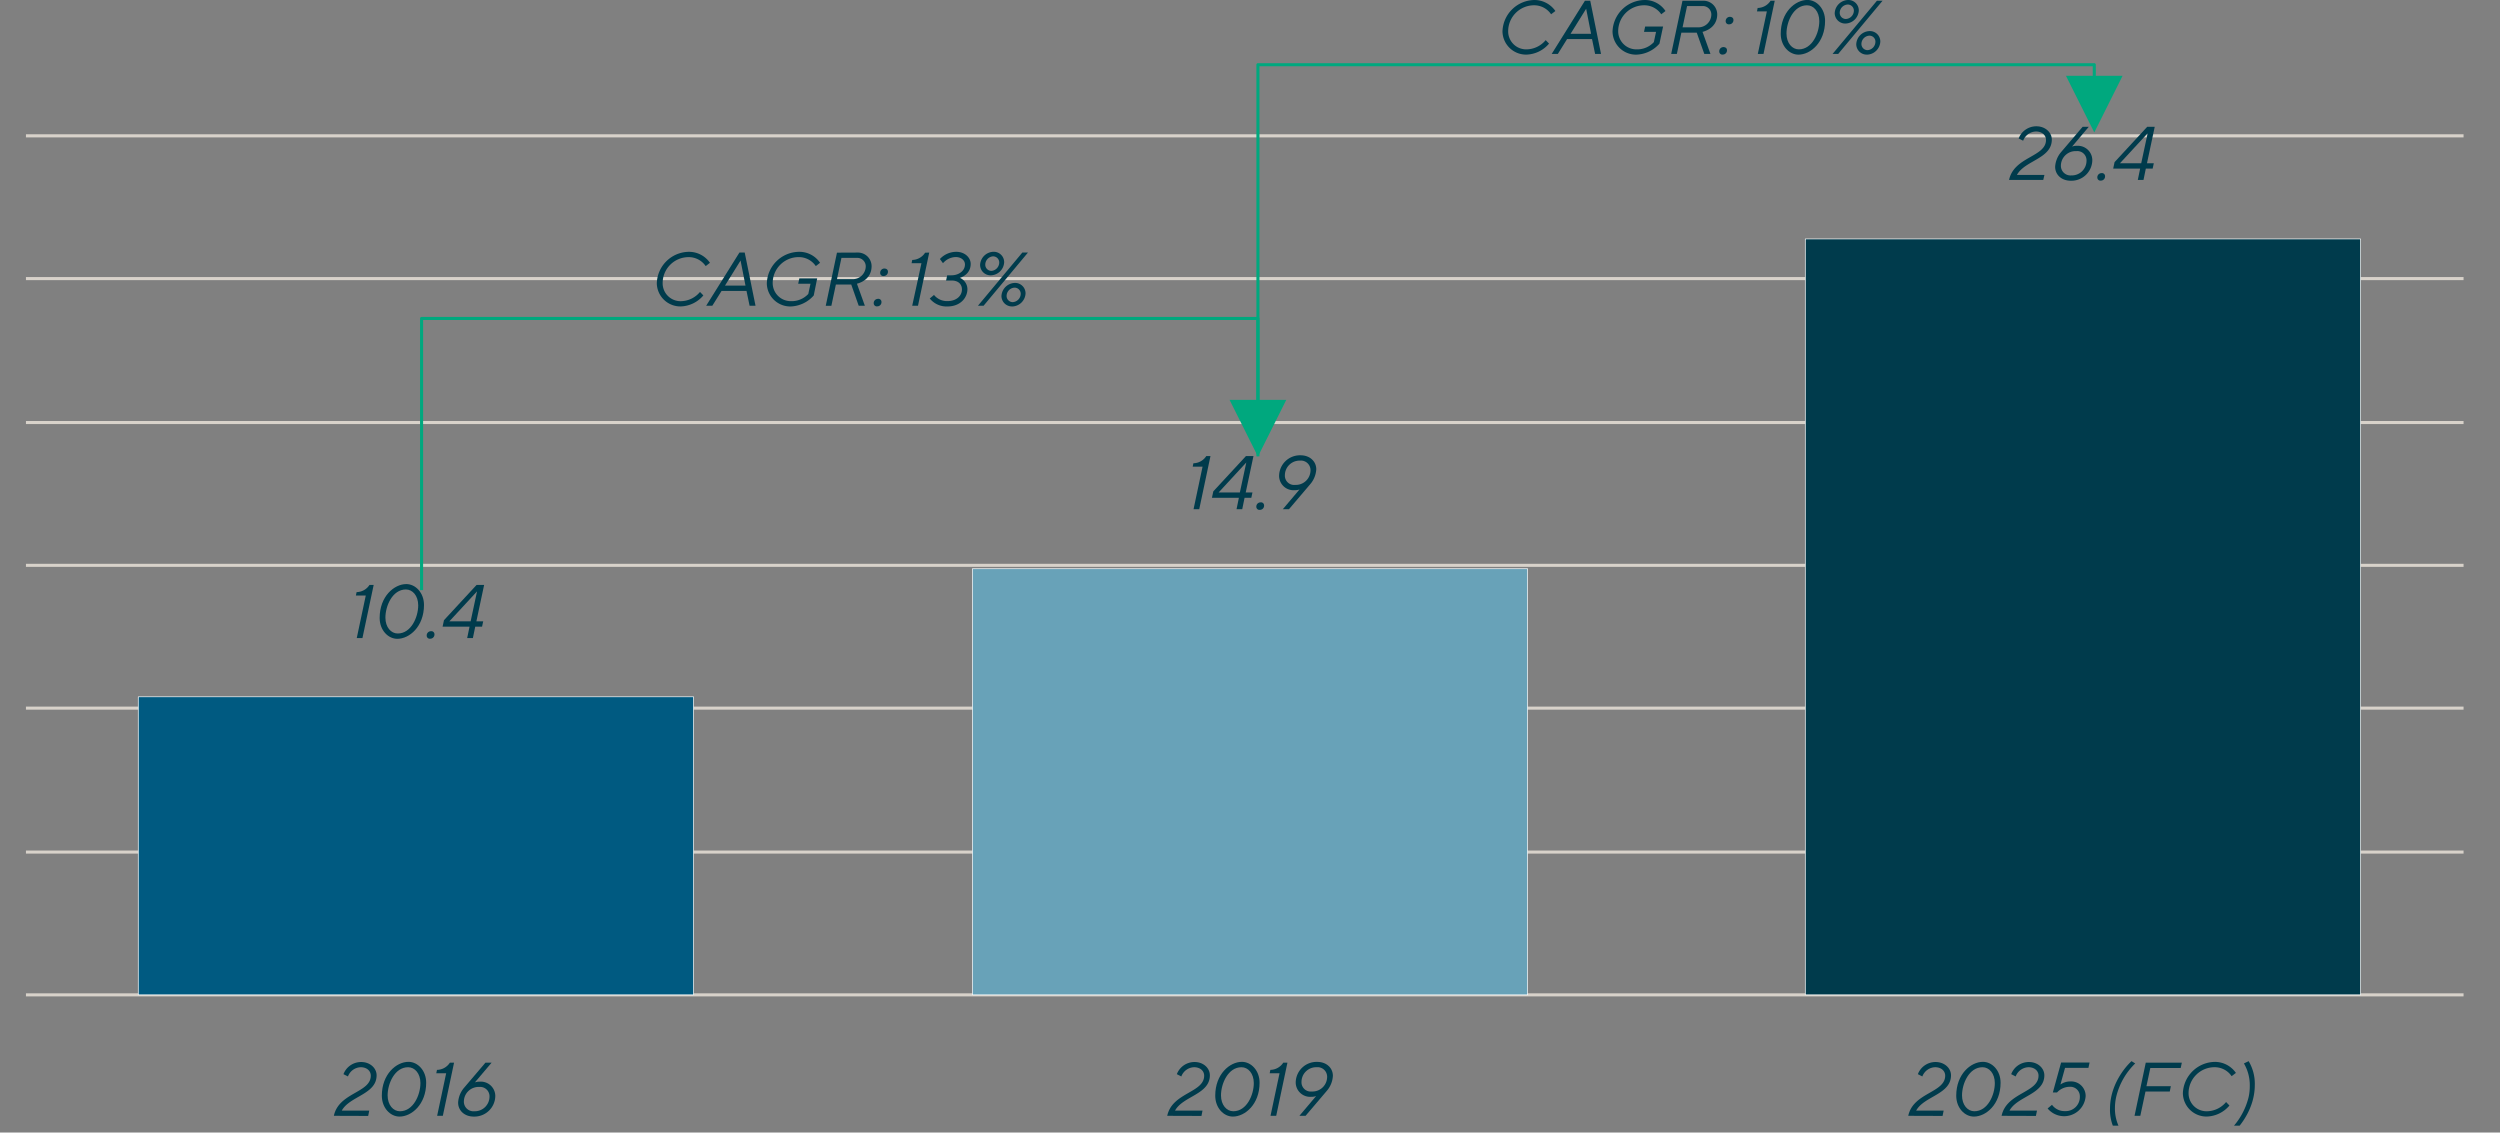 <svg xmlns="http://www.w3.org/2000/svg" xmlns:xlink="http://www.w3.org/1999/xlink" viewBox="0 0 812.39 368.02"><rect x="0" y="0" width="812.39" height="368.02" fill="#808080" stroke="none"/><defs><style>.a,.c,.e,.h{fill:none;}.b{clip-path:url(#a);}.c{stroke:#d8d2ca;}.c,.e,.h{stroke-linejoin:round;}.d{fill:#005a81;}.e{stroke:#fff;stroke-width:0.22px;}.f{fill:#68a2b8;}.g{fill:#003b4c;}.h{stroke:#00a87e;}.i{fill:#00a87e;fill-rule:evenodd;}</style><clipPath id="a" transform="translate(8.43 -3.53)"><rect class="a" width="792.12" height="369.32"/></clipPath></defs><g class="b"><path class="c" d="M-8.43,47.67H804M-8.43,94.07H804M-8.43,140.84H804M-8.43,187.24H804M-8.43,233.64H804M-8.43,280.41H804M-8.43,326.81H804" transform="translate(8.43 -3.53)"/></g><rect class="d" x="44.93" y="226.43" width="180.45" height="96.85"/><rect class="e" x="44.93" y="226.43" width="180.45" height="96.85"/><rect class="f" x="315.97" y="184.82" width="180.45" height="138.47"/><rect class="e" x="315.97" y="184.82" width="180.45" height="138.47"/><rect class="g" x="586.64" y="77.65" width="180.45" height="245.63"/><rect class="e" x="586.64" y="77.65" width="180.45" height="245.63"/><path class="g" d="M113,193.6l-3.65,17.27h-1.85l2.93-13.82h-3.21l.23-1.11a5.06,5.06,0,0,0,4.19-2.34Z" transform="translate(8.43 -3.53)"/><path class="g" d="M114.94,204.33c0-7.05,4.76-11,8.66-11,3,0,5.75,2.82,5.75,6.79,0,7.05-4.77,11-8.66,11C117.68,211.12,114.94,208.3,114.94,204.33Zm12.53-4.09c0-3.16-1.85-5.16-4-5.16-4.36,0-6.66,5.33-6.66,9.15,0,3.16,1.85,5.16,4,5.16C125.18,209.39,127.47,204.06,127.47,200.24Z" transform="translate(8.43 -3.53)"/><path class="g" d="M131.57,208.65a1,1,0,0,1,1.18,1,1.36,1.36,0,0,1-1.36,1.43,1,1,0,0,1-1.16-1A1.37,1.37,0,0,1,131.57,208.65Z" transform="translate(8.43 -3.53)"/><path class="g" d="M148.59,205.44l-.37,1.73H146l-.76,3.7h-1.86l.77-3.7h-8.76l.45-2.1,10.6-11.47h2.45l-2.52,11.84Zm-2-9.74-9,9.74h6.91Z" transform="translate(8.43 -3.53)"/><path class="g" d="M384.92,151.73,381.27,169h-1.85l2.93-13.82h-3.2l.22-1.11a5.06,5.06,0,0,0,4.19-2.34Z" transform="translate(8.43 -3.53)"/><path class="g" d="M398.56,163.57l-.37,1.73H396l-.76,3.7h-1.85l.76-3.7h-8.76l.45-2.1,10.61-11.47h2.44l-2.52,11.84Zm-2-9.75-9,9.75h6.91Z" transform="translate(8.43 -3.53)"/><path class="g" d="M401.15,166.78a1,1,0,0,1,1.19,1,1.35,1.35,0,0,1-1.36,1.43,1,1,0,0,1-1.16-1A1.36,1.36,0,0,1,401.15,166.78Z" transform="translate(8.43 -3.53)"/><path class="g" d="M407.22,158.17a6.79,6.79,0,0,1,7-6.69c3,0,5.08,2,5.08,4.54a8.12,8.12,0,0,1-1.95,4.84L410.43,169h-2l5.43-6.42a4.64,4.64,0,0,1-1.71.25A4.69,4.69,0,0,1,407.22,158.17Zm1.88-.2a3,3,0,0,0,3.33,3.13,4.77,4.77,0,0,0,5-4.76,3.12,3.12,0,0,0-3.43-3.13A4.78,4.78,0,0,0,409.1,158Z" transform="translate(8.43 -3.53)"/><path class="g" d="M644.43,62c1.61-7.6,12-7.45,12-13,0-1.53-1.29-2.74-3.29-2.74a4.6,4.6,0,0,0-4.14,3l-1.46-.74a6.14,6.14,0,0,1,5.78-3.95c2.88,0,5,2,5,4.32,0,6.22-8.79,6.76-11.33,11.48h8.93L655.54,62Z" transform="translate(8.43 -3.53)"/><path class="g" d="M671.48,55.57a6.79,6.79,0,0,1-7,6.69c-3,0-5.08-1.95-5.08-4.54a8.12,8.12,0,0,1,2-4.84l6.93-8.14h2l-5.43,6.42a4.64,4.64,0,0,1,1.71-.25A4.69,4.69,0,0,1,671.48,55.57Zm-1.88.2a3,3,0,0,0-3.33-3.13,4.77,4.77,0,0,0-5,4.76,3.12,3.12,0,0,0,3.43,3.13A4.78,4.78,0,0,0,669.6,55.77Z" transform="translate(8.43 -3.53)"/><path class="g" d="M674.44,59.79a1,1,0,0,1,1.18,1,1.35,1.35,0,0,1-1.36,1.43,1,1,0,0,1-1.15-1A1.36,1.36,0,0,1,674.44,59.79Z" transform="translate(8.43 -3.53)"/><path class="g" d="M691.46,56.58l-.37,1.73h-2.22l-.76,3.7h-1.85l.76-3.7h-8.76l.45-2.1,10.6-11.47h2.45l-2.52,11.84Zm-2-9.74-9,9.74h6.91Z" transform="translate(8.43 -3.53)"/><g class="b"><path class="g" d="M100.06,366.12c1.6-7.6,12-7.45,12-13.05,0-1.53-1.28-2.74-3.28-2.74a4.6,4.6,0,0,0-4.14,3l-1.46-.74a6.12,6.12,0,0,1,5.77-3.95c2.89,0,5,2,5,4.32,0,6.22-8.78,6.76-11.32,11.47h8.93l-.35,1.73Z" transform="translate(8.43 -3.53)"/><path class="g" d="M115.65,359.58c0-7.05,4.77-11,8.66-11,3,0,5.75,2.81,5.75,6.79,0,7.05-4.76,11-8.66,11C118.39,366.37,115.65,363.55,115.65,359.58Zm12.54-4.09c0-3.16-1.85-5.16-4-5.16-4.37,0-6.66,5.33-6.66,9.15,0,3.16,1.85,5.16,4,5.16C125.89,364.64,128.19,359.31,128.19,355.49Z" transform="translate(8.43 -3.53)"/><path class="g" d="M139.12,348.85l-3.65,17.27h-1.85l2.93-13.82h-3.21l.23-1.11a5.06,5.06,0,0,0,4.19-2.34Z" transform="translate(8.43 -3.53)"/><path class="g" d="M152.52,359.68a6.79,6.79,0,0,1-7,6.69c-3,0-5.08-1.95-5.08-4.54a8.12,8.12,0,0,1,1.95-4.84l6.93-8.14h2l-5.43,6.41a4.81,4.81,0,0,1,1.71-.24A4.69,4.69,0,0,1,152.52,359.68Zm-1.88.2a3.05,3.05,0,0,0-3.33-3.14,4.78,4.78,0,0,0-5,4.77,3.12,3.12,0,0,0,3.43,3.13A4.78,4.78,0,0,0,150.64,359.88Z" transform="translate(8.43 -3.53)"/></g><g class="b"><path class="g" d="M370.87,366.12c1.61-7.6,12-7.45,12-13.05,0-1.53-1.28-2.74-3.28-2.74a4.6,4.6,0,0,0-4.14,3l-1.46-.74a6.13,6.13,0,0,1,5.78-3.95c2.88,0,4.95,2,4.95,4.32,0,6.22-8.78,6.76-11.32,11.47h8.93l-.34,1.73Z" transform="translate(8.43 -3.53)"/><path class="g" d="M386.47,359.58c0-7.05,4.76-11,8.66-11,3,0,5.75,2.81,5.75,6.79,0,7.05-4.77,11-8.67,11C389.21,366.37,386.47,363.55,386.47,359.58ZM399,355.49c0-3.16-1.85-5.16-4-5.16-4.36,0-6.66,5.33-6.66,9.15,0,3.16,1.85,5.16,4,5.16C396.71,364.64,399,359.31,399,355.49Z" transform="translate(8.43 -3.53)"/><path class="g" d="M409.93,348.85l-3.65,17.27h-1.85l2.93-13.82h-3.2l.22-1.11a5.06,5.06,0,0,0,4.19-2.34Z" transform="translate(8.43 -3.53)"/><path class="g" d="M412.62,355.29a6.78,6.78,0,0,1,7-6.69c3,0,5.08,1.95,5.08,4.54a8.18,8.18,0,0,1-1.95,4.84l-6.93,8.14h-2l5.43-6.42a4.55,4.55,0,0,1-1.7.25A4.69,4.69,0,0,1,412.62,355.29Zm1.88-.2a3,3,0,0,0,3.33,3.13,4.77,4.77,0,0,0,5-4.76,3.11,3.11,0,0,0-3.43-3.13A4.78,4.78,0,0,0,414.5,355.09Z" transform="translate(8.43 -3.53)"/></g><g class="b"><path class="g" d="M611.67,366.12c1.61-7.6,12-7.45,12-13.05,0-1.53-1.28-2.74-3.28-2.74a4.6,4.6,0,0,0-4.14,3l-1.46-.74a6.12,6.12,0,0,1,5.77-3.95c2.89,0,5,2,5,4.32,0,6.22-8.78,6.76-11.32,11.47h8.93l-.35,1.73Z" transform="translate(8.43 -3.53)"/><path class="g" d="M627.26,359.58c0-7.05,4.77-11,8.67-11,3,0,5.74,2.81,5.74,6.79,0,7.05-4.76,11-8.66,11C630,366.37,627.26,363.55,627.26,359.58Zm12.54-4.09c0-3.16-1.85-5.16-4-5.16-4.37,0-6.66,5.33-6.66,9.15,0,3.16,1.85,5.16,4,5.16C637.51,364.64,639.8,359.31,639.8,355.49Z" transform="translate(8.43 -3.53)"/><path class="g" d="M642,366.12c1.6-7.6,12-7.45,12-13.05,0-1.53-1.28-2.74-3.28-2.74a4.6,4.6,0,0,0-4.14,3l-1.46-.74a6.12,6.12,0,0,1,5.77-3.95c2.89,0,5,2,5,4.32,0,6.22-8.78,6.76-11.32,11.47h8.93l-.35,1.73Z" transform="translate(8.43 -3.53)"/><path class="g" d="M669.31,359.73a7,7,0,0,1-12.36,4l1.43-1.19a5,5,0,0,0,4.24,2.05,4.59,4.59,0,0,0,4.81-4.74,3.09,3.09,0,0,0-3.3-3.16,5.61,5.61,0,0,0-4.12,1.85h-1.36l2.69-9.74h9.25l-.37,1.73h-7.6l-1.5,5.42a5.54,5.54,0,0,1,3.3-1A4.7,4.7,0,0,1,669.31,359.73Z" transform="translate(8.43 -3.53)"/><path class="g" d="M678.83,363.5a13.88,13.88,0,0,0,1.9,7.31l-1.5.74a14.14,14.14,0,0,1-2-7.7c0-9.33,7-15.52,7-15.49l1.19.74A22.44,22.44,0,0,0,679.23,360,17.31,17.31,0,0,0,678.83,363.5Z" transform="translate(8.43 -3.53)"/><path class="g" d="M700.57,348.85l-.37,1.73h-9.87l-1.26,5.92H697l-.35,1.72h-7.89l-1.68,7.9H685.2l3.65-17.27Z" transform="translate(8.43 -3.53)"/><path class="g" d="M711.28,348.6a8.28,8.28,0,0,1,6.86,3.58l-1.39,1.06a6.64,6.64,0,0,0-5.65-2.91,8.43,8.43,0,0,0-8.34,8.44,5.83,5.83,0,0,0,6,5.87,8.22,8.22,0,0,0,6.19-3l1.09,1.14a10,10,0,0,1-7.43,3.58,7.68,7.68,0,0,1-7.7-7.53A10.55,10.55,0,0,1,711.28,348.6Z" transform="translate(8.43 -3.53)"/><path class="g" d="M722.65,356.45a14,14,0,0,0-1.9-7.35l1.53-.74a14.34,14.34,0,0,1,2,7.74c0,9.3-7,15.5-6.95,15.45l-1.19-.74A22.68,22.68,0,0,0,722.28,360,16.56,16.56,0,0,0,722.65,356.45Z" transform="translate(8.43 -3.53)"/></g><polyline class="h" points="136.99 191.76 136.99 103.48 408.77 103.48 408.77 133.02"/><polygon class="i" points="417.98 129.95 408.77 148.36 399.56 129.95 417.98 129.95"/><polyline class="h" points="408.77 148.28 408.77 21.03 680.55 21.03 680.55 27.69"/><polygon class="i" points="689.75 24.63 680.55 43.04 671.34 24.63 689.75 24.63"/><path class="g" d="M215.41,85.36a8.26,8.26,0,0,1,6.86,3.57L220.89,90a6.64,6.64,0,0,0-5.65-2.91,8.43,8.43,0,0,0-8.34,8.44,5.82,5.82,0,0,0,5.95,5.87,8.23,8.23,0,0,0,6.19-3l1.09,1.13a10,10,0,0,1-7.43,3.58A7.67,7.67,0,0,1,205,95.6,10.54,10.54,0,0,1,215.41,85.36Z" transform="translate(8.43 -3.53)"/><path class="g" d="M226.05,98.06l-3,4.81h-2L231.85,85.6h1.72l3.51,17.27h-1.93l-1-4.81Zm6.17-9.87-5.06,8.15h6.66Z" transform="translate(8.43 -3.53)"/><path class="g" d="M251.26,85.36a8.07,8.07,0,0,1,6.79,3.57L256.67,90A6.64,6.64,0,0,0,251,87.08a8.43,8.43,0,0,0-8.34,8.44,5.88,5.88,0,0,0,6,5.87,7.35,7.35,0,0,0,5.57-2.34l.72-3.33h-4l.37-1.73h5.8L256,99.54a10.43,10.43,0,0,1-7.55,3.58,7.63,7.63,0,0,1-7.7-7.47A10.59,10.59,0,0,1,251.26,85.36Z" transform="translate(8.43 -3.53)"/><path class="g" d="M270.21,85.6A4.45,4.45,0,0,1,274.8,90c0,4.89-4.93,5.73-4.76,5.73l2.57,7.15h-2L268.19,96h-5l-1.46,6.9H259.9l3.65-17.27ZM265,87.33l-1.45,6.91h4.88a4.21,4.21,0,0,0,4.47-4.12A2.75,2.75,0,0,0,270,87.33Z" transform="translate(8.43 -3.53)"/><path class="g" d="M276.83,100.65a1,1,0,0,1,1.18,1,1.36,1.36,0,0,1-1.36,1.43,1,1,0,0,1-1.16-1A1.37,1.37,0,0,1,276.83,100.65Zm2.09-9.86c.74,0,1.19.41,1.19,1a1.36,1.36,0,0,1-1.36,1.43,1,1,0,0,1-1.16-1A1.36,1.36,0,0,1,278.92,90.79Z" transform="translate(8.43 -3.53)"/><path class="g" d="M293.53,85.6l-3.65,17.27H288L291,89.06h-3.2L288,88a5.08,5.08,0,0,0,4.19-2.35Z" transform="translate(8.43 -3.53)"/><path class="g" d="M305.94,97.45c0,2.93-2.37,5.67-6.51,5.67a7,7,0,0,1-5.73-2.59l1.38-1.16a5.39,5.39,0,0,0,4.42,2c2.81,0,4.66-1.67,4.66-3.8,0-1.48-1-2.86-3.23-2.86H299l.37-1.72h1.4c2.22,0,4.37-1.34,4.37-3.53,0-1.29-1.18-2.4-3-2.4a5.64,5.64,0,0,0-4.14,2l-1-1.36a7.23,7.23,0,0,1,5.36-2.34c2.71,0,4.64,1.87,4.64,3.92,0,3.68-3.63,4.54-3.51,4.54A4.07,4.07,0,0,1,305.94,97.45Z" transform="translate(8.43 -3.53)"/><path class="g" d="M323.78,85.6h1.83L311.2,102.87h-1.83ZM313.56,93a3.4,3.4,0,0,1-3.5-3.39,4.48,4.48,0,0,1,4.32-4.26,3.38,3.38,0,0,1,3.5,3.4A4.47,4.47,0,0,1,313.56,93Zm2.72-4.17a2,2,0,0,0-2-2,2.73,2.73,0,0,0-2.54,2.72,2,2,0,0,0,2.05,2A2.76,2.76,0,0,0,316.28,88.84Zm4.27,14.28A3.4,3.4,0,0,1,317,99.74a4.48,4.48,0,0,1,4.32-4.27,3.39,3.39,0,0,1,3.51,3.41A4.46,4.46,0,0,1,320.55,103.12ZM323.26,99a2,2,0,0,0-2.05-2,2.73,2.73,0,0,0-2.54,2.71,2,2,0,0,0,2.05,2A2.77,2.77,0,0,0,323.26,99Z" transform="translate(8.43 -3.53)"/><g class="b"><path class="g" d="M490.17,3.53A8.28,8.28,0,0,1,497,7.11l-1.39,1.06A6.63,6.63,0,0,0,490,5.25a8.43,8.43,0,0,0-8.34,8.44,5.84,5.84,0,0,0,6,5.88,8.22,8.22,0,0,0,6.19-3l1.09,1.13a10,10,0,0,1-7.43,3.58,7.67,7.67,0,0,1-7.7-7.52A10.54,10.54,0,0,1,490.17,3.53Z" transform="translate(8.43 -3.53)"/><path class="g" d="M500.8,16.23l-3,4.82h-2L506.6,3.77h1.73l3.5,17.28h-1.92l-1-4.82ZM507,6.37l-5.06,8.14h6.66Z" transform="translate(8.43 -3.53)"/><path class="g" d="M526,3.53a8,8,0,0,1,6.78,3.58l-1.38,1.06a6.63,6.63,0,0,0-5.65-2.92,8.43,8.43,0,0,0-8.34,8.44,5.9,5.9,0,0,0,6,5.88A7.37,7.37,0,0,0,529,17.22l.71-3.33H525.8l.37-1.73H532l-1.18,5.55a10.41,10.41,0,0,1-7.55,3.58,7.63,7.63,0,0,1-7.7-7.47A10.59,10.59,0,0,1,526,3.53Z" transform="translate(8.43 -3.53)"/><path class="g" d="M545,3.77a4.46,4.46,0,0,1,4.59,4.4c0,4.88-4.94,5.72-4.77,5.72l2.57,7.16h-2l-2.45-6.91h-5l-1.46,6.91h-1.85L538.3,3.77ZM539.79,5.5l-1.46,6.91h4.88a4.21,4.21,0,0,0,4.47-4.12,2.75,2.75,0,0,0-2.93-2.79Z" transform="translate(8.43 -3.53)"/><path class="g" d="M551.58,18.83c.74,0,1.18.41,1.18,1a1.35,1.35,0,0,1-1.35,1.43,1,1,0,0,1-1.16-1A1.36,1.36,0,0,1,551.58,18.83ZM553.68,9c.74,0,1.18.41,1.18,1a1.35,1.35,0,0,1-1.36,1.43,1,1,0,0,1-1.16-1A1.37,1.37,0,0,1,553.68,9Z" transform="translate(8.43 -3.53)"/><path class="g" d="M568.28,3.77l-3.65,17.28h-1.85l2.94-13.82h-3.21l.22-1.11a5.09,5.09,0,0,0,4.2-2.35Z" transform="translate(8.43 -3.53)"/><path class="g" d="M570.23,14.51c0-7.06,4.76-11,8.66-11,3,0,5.75,2.81,5.75,6.78,0,7.06-4.76,11-8.66,11C573,21.29,570.23,18.48,570.23,14.51Zm12.53-4.1c0-3.16-1.85-5.16-4-5.16-4.37,0-6.66,5.33-6.66,9.16,0,3.16,1.85,5.16,4,5.16C580.47,19.57,582.76,14.24,582.76,10.41Z" transform="translate(8.43 -3.53)"/><path class="g" d="M601.49,3.77h1.83L588.91,21.05h-1.83Zm-10.21,7.41a3.41,3.41,0,0,1-3.51-3.38,4.49,4.49,0,0,1,4.32-4.27,3.39,3.39,0,0,1,3.51,3.4A4.47,4.47,0,0,1,591.28,11.18ZM594,7a2,2,0,0,0-2-2A2.73,2.73,0,0,0,589.4,7.7a2,2,0,0,0,2.05,2A2.76,2.76,0,0,0,594,7Zm4.27,14.28a3.4,3.4,0,0,1-3.5-3.38,4.48,4.48,0,0,1,4.31-4.27,3.39,3.39,0,0,1,3.51,3.41A4.46,4.46,0,0,1,598.26,21.29ZM601,17.12a1.94,1.94,0,0,0-2-2,2.73,2.73,0,0,0-2.55,2.71,2,2,0,0,0,2,2A2.76,2.76,0,0,0,601,17.12Z" transform="translate(8.43 -3.53)"/></g></svg>